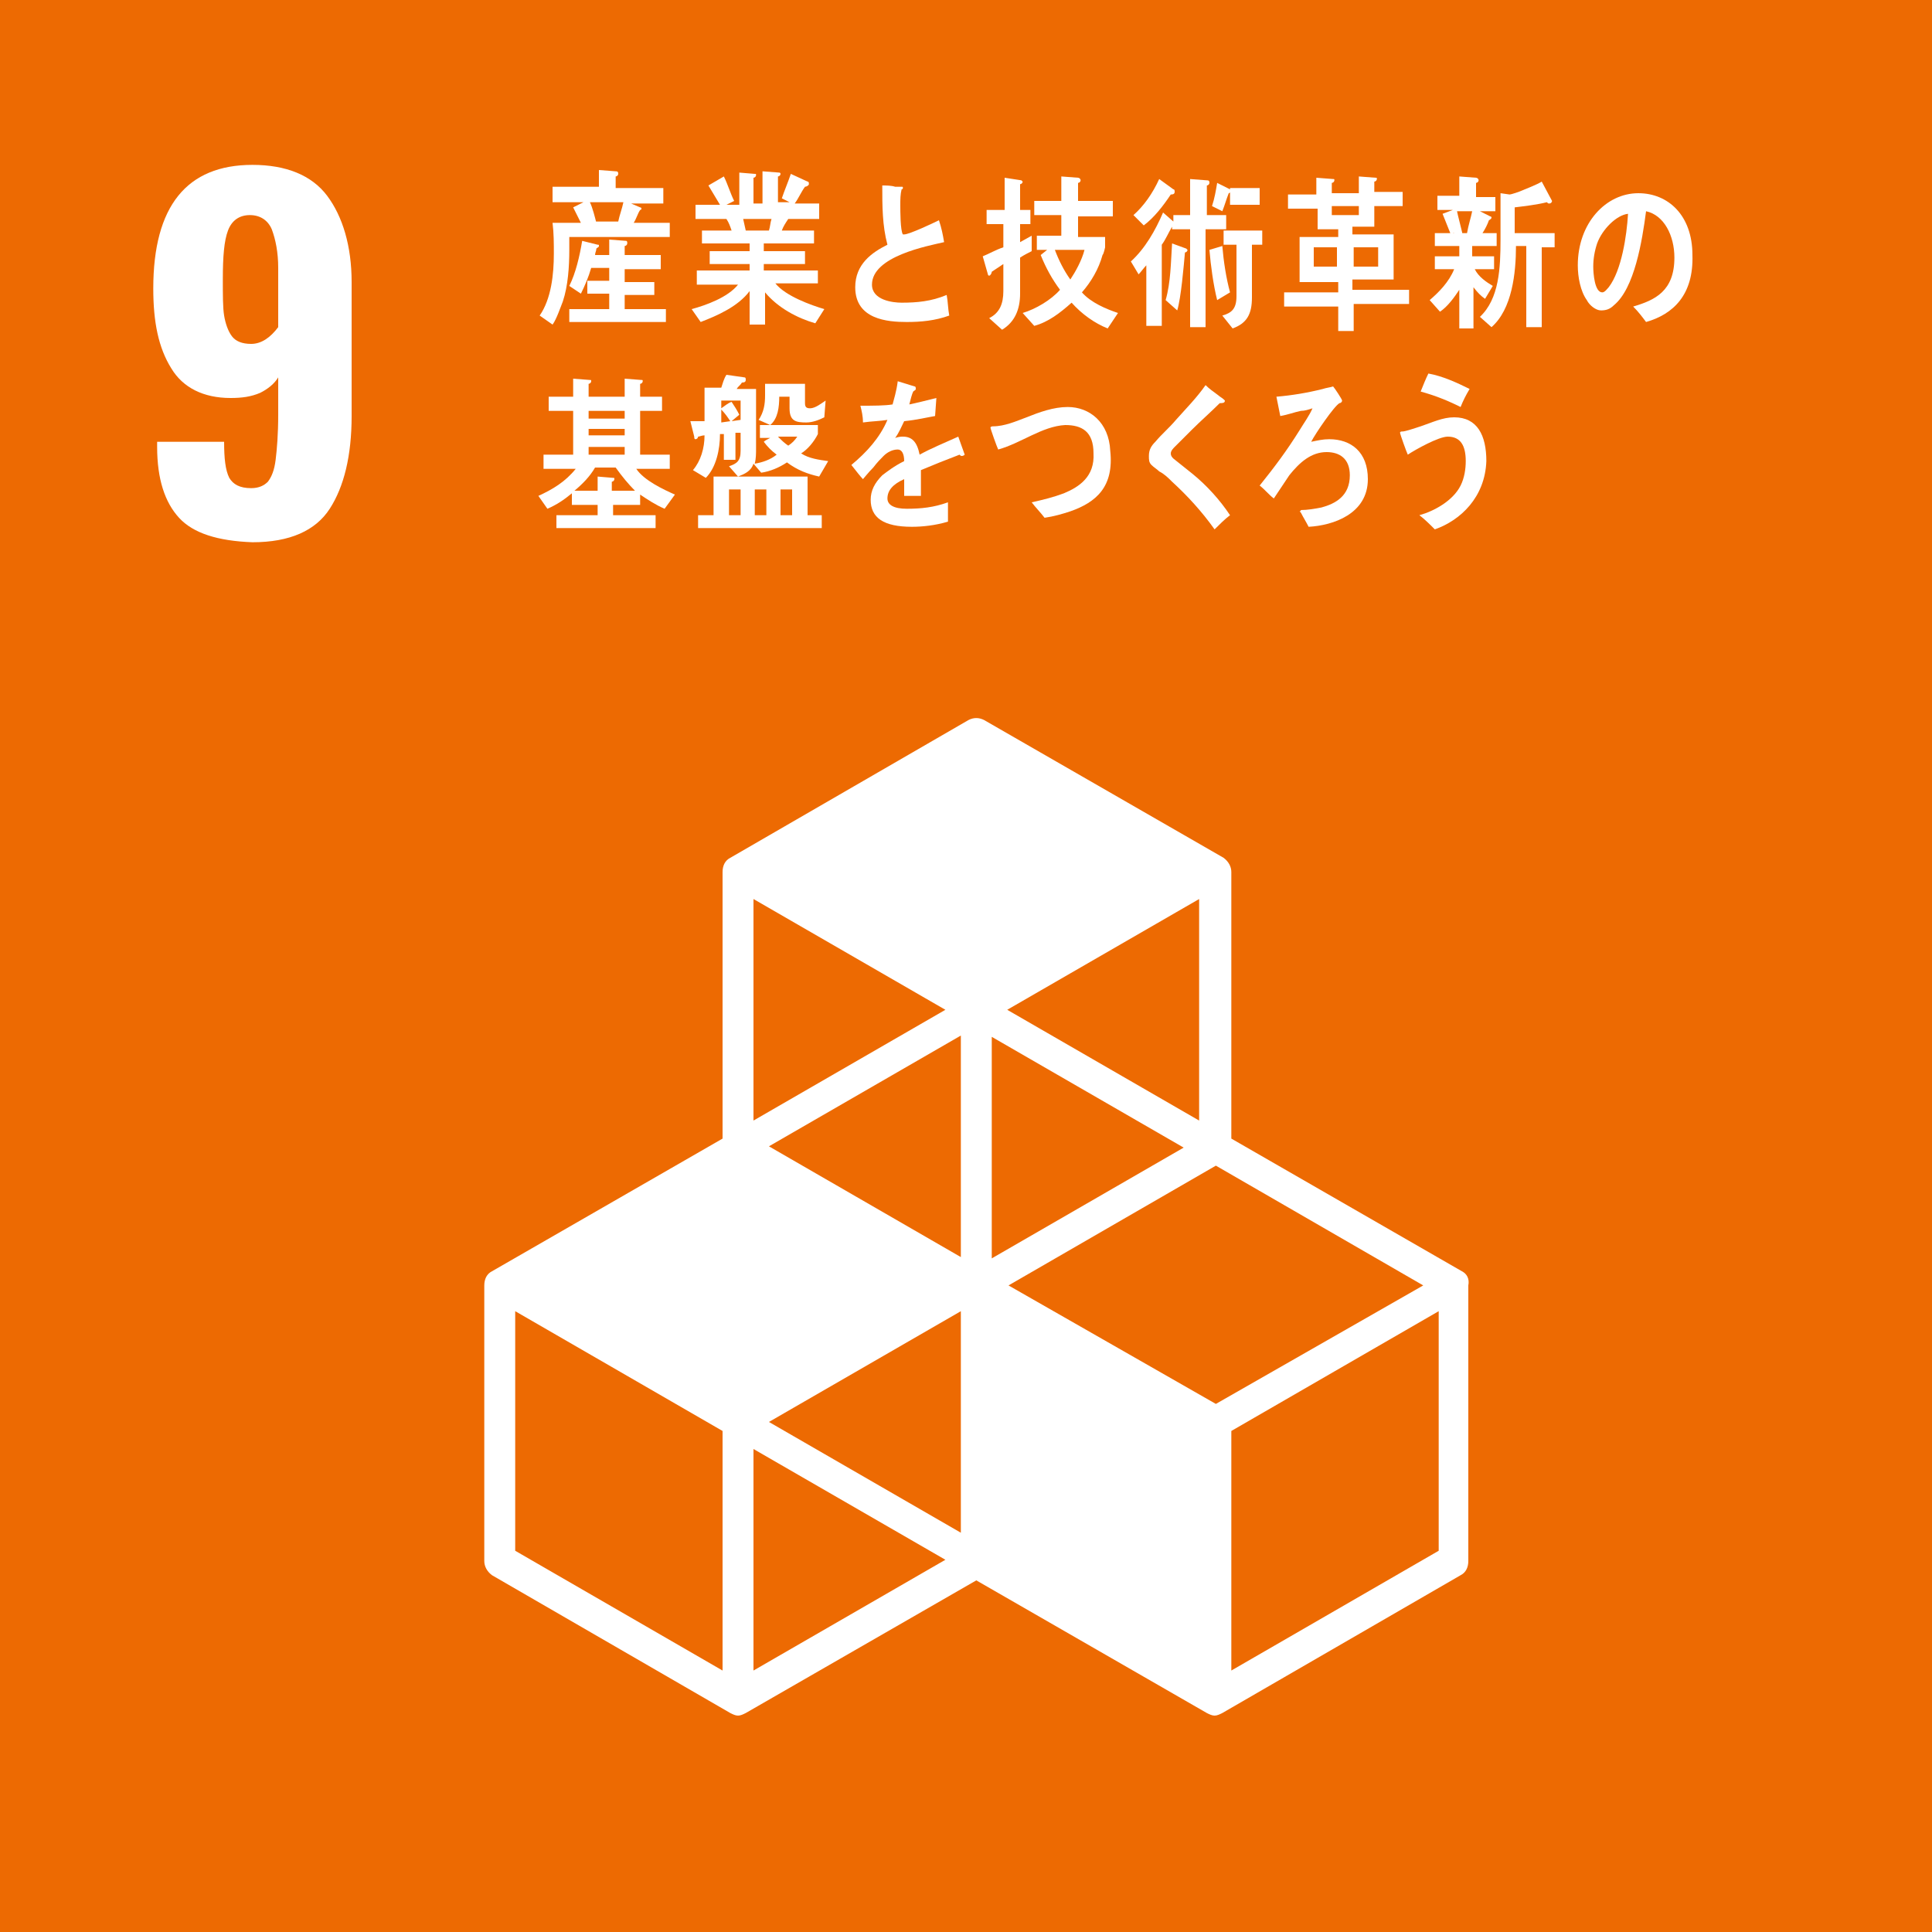 <?xml version="1.0" encoding="utf-8"?>
<!-- Generator: Adobe Illustrator 26.5.0, SVG Export Plug-In . SVG Version: 6.00 Build 0)  -->
<svg version="1.1" id="レイヤー_1" xmlns="http://www.w3.org/2000/svg" xmlns:xlink="http://www.w3.org/1999/xlink" x="0px"
	 y="0px" viewBox="0 0 150 150" style="enable-background:new 0 0 150 150;" xml:space="preserve">
<style type="text/css">
	.st0{fill:#ED6A02;}
	.st1{fill:#FFFFFF;}
</style>
<g>
	<rect class="st0" width="150" height="150"/>
	<g>
		<path class="st1" d="M13.9,40.2c-1.1-1.2-1.7-3-1.7-5.5v-0.4h5.2c0,1.3,0.1,2.2,0.4,2.8c0.3,0.5,0.8,0.8,1.7,0.8
			c0.6,0,1-0.2,1.3-0.5c0.3-0.4,0.5-0.9,0.6-1.7c0.1-0.8,0.2-2,0.2-3.5v-2.9c-0.3,0.5-0.8,0.9-1.4,1.2c-0.7,0.3-1.4,0.4-2.3,0.4
			c-2.1,0-3.7-0.8-4.6-2.3c-1-1.6-1.4-3.6-1.4-6.2c0-6.4,2.6-9.6,7.7-9.6c2.6,0,4.6,0.8,5.8,2.4c1.2,1.6,1.9,3.9,1.9,6.7v10.4
			c0,3.1-0.6,5.5-1.7,7.2c-1.1,1.7-3.1,2.6-6,2.6C16.9,42,15,41.4,13.9,40.2z M21.6,25.4v-4.6c0-1.2-0.2-2.2-0.5-3
			c-0.3-0.7-0.9-1.1-1.7-1.1c-0.8,0-1.4,0.4-1.7,1.2c-0.3,0.8-0.4,2-0.4,3.8c0,1.2,0,2.2,0.1,2.8c0.1,0.6,0.3,1.2,0.6,1.6
			c0.3,0.4,0.8,0.6,1.5,0.6C20.3,26.7,21,26.2,21.6,25.4z"/>
	</g>
	<path class="st1" d="M113.5,98.7L95.6,88.4V67.7c0-0.4-0.2-0.8-0.6-1.1L76.4,55.9c-0.4-0.2-0.8-0.2-1.2,0L56.7,66.6
		c-0.4,0.2-0.6,0.6-0.6,1.1v20.7L38.2,98.7c-0.4,0.2-0.6,0.6-0.6,1.1v21.4c0,0.4,0.2,0.8,0.6,1.1l18.5,10.7c0.2,0.1,0.4,0.2,0.6,0.2
		c0.2,0,0.4-0.1,0.6-0.2l17.9-10.3l17.9,10.3c0.2,0.1,0.4,0.2,0.6,0.2c0.2,0,0.4-0.1,0.6-0.2l18.5-10.7c0.4-0.2,0.6-0.6,0.6-1.1
		V99.8C114.1,99.3,113.9,98.9,113.5,98.7z M74.6,119l-14.9-8.6l14.9-8.6V119z M91.9,89.1l-14.9,8.6V80.5L91.9,89.1z M74.6,97.6
		l-14.9-8.6l14.9-8.6V97.6z M78.3,99.8l16.1-9.3l16.1,9.3L94.4,109L78.3,99.8z M93.1,87l-14.9-8.6l14.9-8.6V87z M73.4,78.4L58.5,87
		V69.8L73.4,78.4z M56.1,129.7L40,120.4v-18.6l16.1,9.3V129.7z M58.5,129.7v-17.2l14.9,8.6L58.5,129.7z M111.7,120.4l-16.1,9.3
		v-18.6l16.1-9.3V120.4z"/>
	<g>
		<path class="st1" d="M44.2,18.4c0,0.3,0,0.7,0,1c0,1.3-0.1,2.8-0.5,4c-0.2,0.5-0.5,1.4-0.8,1.8l-1-0.7c0.9-1.3,1.1-3.2,1.1-4.8
			c0-0.8,0-1.6-0.1-2.4h2.2c-0.2-0.4-0.4-0.8-0.6-1.2l0.8-0.4h-2.4v-1.2h3.6v-1.3l1.3,0.1c0.1,0,0.2,0,0.2,0.2
			c0,0.1-0.1,0.2-0.2,0.2v0.9h3.7v1.2h-2.5l0.7,0.3c0,0,0.1,0,0.1,0.1c0,0.1-0.1,0.1-0.1,0.1c-0.2,0.3-0.3,0.7-0.5,1H52v1.1H44.2z
			 M44.2,25v-1h3.1v-1.2h-1.7v-1h1.7v-1h-1.4c-0.2,0.7-0.5,1.4-0.8,2l-0.9-0.6c0.5-1,0.8-2.3,1-3.5l1.2,0.3c0.1,0,0.1,0,0.1,0.1
			c0,0.1-0.1,0.1-0.2,0.2c0,0.2-0.1,0.3-0.1,0.5h1.1v-1.2l1.3,0.1c0.1,0,0.1,0.1,0.1,0.2c0,0.1-0.1,0.2-0.2,0.2v0.7h2.8v1.1h-2.8v1
			h2.3v1h-2.3v1.1h3.2V25H44.2z M45.8,15.7c0.2,0.4,0.4,1.2,0.5,1.6c-0.2,0.1-0.4,0.1-0.6-0.1h2.3c0.1-0.5,0.3-1,0.4-1.5H45.8z"/>
		<path class="st1" d="M63.3,25.1c-1.4-0.4-2.9-1.2-3.9-2.4v2.5h-1.2v-2.6c-0.9,1.2-2.5,1.9-3.8,2.4L53.7,24
			c1.1-0.3,2.8-0.9,3.6-1.9h-3.2V21h4.1v-0.5h-3.1v-1h3.1v-0.6h-3.7v-1h2.3c-0.1-0.3-0.2-0.6-0.4-0.9H54v-1.1h1.9
			c-0.3-0.5-0.6-1-0.9-1.5l1.2-0.7c0.3,0.6,0.5,1.3,0.8,1.9l-0.6,0.3h1v-2.5l1.2,0.1c0.1,0,0.1,0,0.1,0.1s-0.1,0.2-0.2,0.2v2h0.7
			v-2.5l1.3,0.1c0.1,0,0.1,0.1,0.1,0.1c0,0.1-0.1,0.2-0.2,0.2v2h0.9l-0.6-0.3c0.2-0.6,0.5-1.3,0.7-1.9l1.3,0.6
			c0.1,0,0.1,0.1,0.1,0.2c0,0.1-0.2,0.2-0.3,0.2c-0.3,0.4-0.5,0.9-0.8,1.3h1.9V17h-2.4c-0.2,0.3-0.4,0.6-0.5,0.9h2.5v1h-3.9v0.6h3.2
			v1h-3.2V21h4.2V22h-3.3C61,23,63,23.7,64,24L63.3,25.1z M57.7,17l0.2,0.9h1.8c0.1-0.3,0.1-0.6,0.2-0.9H57.7z"/>
		<path class="st1" d="M70.4,25c-1.5,0-4-0.2-4-2.7c0-1.8,1.3-2.7,2.5-3.3c-0.4-1.5-0.4-3-0.4-4.6c0.3,0,0.7,0,1,0.1
			c0.2,0,0.3,0,0.5,0c0.1,0,0.1,0,0.1,0.1c0,0,0,0.1-0.1,0.1c-0.1,0.4-0.1,0.8-0.1,1.2c0,0.5,0,2,0.2,2.3c0,0,0.1,0,0.1,0
			c0.4,0,2.3-0.9,2.7-1.1c0.2,0.6,0.3,1.1,0.4,1.7c-1.3,0.3-5.6,1.1-5.6,3.3c0,1.2,1.6,1.4,2.3,1.4c1.2,0,2.3-0.1,3.5-0.6
			c0.1,0.5,0.1,1.1,0.2,1.6C72.6,24.9,71.5,25,70.4,25z"/>
		<path class="st1" d="M79.2,20v2.8c0,1.2-0.4,2.2-1.4,2.8l-1-0.9c0.8-0.4,1.1-1.1,1.1-2.1v-2.1c-0.3,0.2-0.6,0.4-0.9,0.6
			c0,0.1-0.1,0.3-0.2,0.3c-0.1,0-0.1-0.1-0.1-0.1l-0.4-1.4c0.5-0.2,1-0.5,1.6-0.7v-1.8h-1.3v-1.1H78v-2.5l1.3,0.2
			c0,0,0.1,0.1,0.1,0.1c0,0.1-0.1,0.2-0.2,0.2v2H80v1.1h-0.8v1.4l0.9-0.5v1.2C79.9,19.6,79.5,19.8,79.2,20z M86,25.5
			c-1-0.4-2-1.1-2.8-2c-0.9,0.8-1.8,1.5-2.9,1.8l-0.9-1c1-0.3,2.2-1,2.9-1.8c-0.6-0.8-1.1-1.7-1.5-2.7l0.5-0.4h-0.8v-1.1h1.9v-1.6
			h-2.1v-1.1h2.1v-1.9l1.3,0.1c0.1,0,0.2,0.1,0.2,0.2c0,0.1-0.1,0.2-0.2,0.2v1.4h2.7v1.2h-2.7v1.6h2.1v0.8c0,0-0.1,0.5-0.2,0.6
			c-0.3,1.1-0.9,2.1-1.6,2.9c0.7,0.8,1.9,1.3,2.8,1.6L86,25.5z M81.9,19.4c0.3,0.8,0.7,1.6,1.2,2.3c0.4-0.6,0.9-1.5,1.1-2.3H81.9z"
			/>
		<path class="st1" d="M93.6,17.8v7.6h-1.2v-7.6H91v-0.2c-0.3,0.5-0.5,1-0.8,1.4v6.3H89v-4.7c-0.2,0.2-0.4,0.5-0.6,0.7l-0.6-1
			c1.1-1,1.9-2.4,2.5-3.8l0.8,0.7v-0.5h1.3v-2.8l1.3,0.1c0.1,0,0.2,0,0.2,0.2c0,0.1-0.1,0.2-0.2,0.2v2.3h1.5v1.1H93.6z M90.9,15.1
			c-0.6,0.9-1.3,1.8-2.1,2.4L88,16.7c0.8-0.7,1.5-1.7,2-2.8l1.1,0.8c0.1,0,0.1,0.1,0.1,0.2C91.2,15.1,91,15.1,90.9,15.1z M92,19.6
			c-0.1,1.1-0.3,3.5-0.6,4.5l-0.9-0.8c0.4-1.4,0.4-2.9,0.5-4.4l1.1,0.4c0,0,0.1,0.1,0.1,0.1C92.2,19.5,92.1,19.6,92,19.6z
			 M94.5,23.3c-0.3-1.2-0.5-2.7-0.6-3.9l1-0.3c0.1,1.2,0.3,2.5,0.6,3.6L94.5,23.3z M95.5,15.9v-1c0,0.1-0.1,0.1-0.1,0.1
			c-0.2,0.5-0.3,0.9-0.5,1.4l-0.8-0.4c0.2-0.6,0.3-1.2,0.4-1.8l1,0.5l0,0.1v-0.2h2.3v1.3H95.5z M97.2,19v4.1c0,1.3-0.4,2-1.5,2.4
			l-0.8-1C95.6,24.3,96,24,96,23v-4H95v-1.1h3V19H97.2z"/>
		<path class="st1" d="M105.1,23.8v1.9h-1.2v-1.9h-4.2v-1.1h4.2v-0.8h-3v-3.5h3v-0.6h-1.6v-1.6H100v-1.1h2.2v-1.3l1.3,0.1
			c0.1,0,0.1,0,0.1,0.1c0,0.1-0.1,0.2-0.2,0.2v0.8h2.1v-1.3l1.3,0.1c0.1,0,0.1,0,0.1,0.1c0,0.1-0.1,0.2-0.2,0.2v0.8h2.2v1.1h-2.2
			v1.6h-1.7v0.6h3.2v3.5h-3.2v0.8h4.4v1.1H105.1z M103.9,19.2H102v1.5h1.8V19.2z M105.5,16h-2.1v0.7h2.1V16z M107,19.2h-1.9v1.5h1.9
			V19.2z"/>
		<path class="st1" d="M114.3,19.1l0,0.8h1.7v1h-1.5c0.3,0.6,0.9,1,1.4,1.3l-0.6,1c-0.3-0.2-0.6-0.5-0.9-0.9v3.2h-1.1v-3
			c-0.4,0.6-0.9,1.3-1.5,1.7l-0.8-0.9c0.7-0.6,1.5-1.4,1.9-2.4h-1.5v-1h1.9v-0.8h-1.9v-1h1.2c-0.2-0.5-0.4-1-0.6-1.5l0.8-0.3h-1.2
			v-1.1h1.7v-1.5l1.3,0.1c0.1,0,0.2,0.1,0.2,0.2c0,0.1-0.1,0.2-0.2,0.2v1.1h1.5v1.1h-1.2l0.8,0.4c0.1,0,0.1,0.1,0.1,0.1
			c0,0.1-0.2,0.2-0.2,0.2c-0.1,0.3-0.3,0.7-0.5,1h1.1v1H114.3z M113.1,16.3c0.1,0.5,0.4,1.6,0.5,2.1c-0.2,0.1-0.6-0.4-0.8-0.3h1.1
			c0.1-0.6,0.3-1.2,0.4-1.7H113.1z M119.7,19.1v6.3h-1.2v-6.3h-0.8c0,2.1-0.3,4.9-1.9,6.3l-0.9-0.8c1.5-1.4,1.6-3.8,1.6-6
			c0-1.2,0-2.4,0-3.6l0.7,0.1c0.1,0,0.4-0.1,0.7-0.2c0.5-0.2,1.5-0.6,1.8-0.8l0.8,1.5c0,0.1-0.1,0.2-0.2,0.2c-0.1,0-0.1,0-0.2-0.1
			c-0.8,0.2-1.7,0.3-2.5,0.4v2h3.1v1.1H119.7z"/>
		<path class="st1" d="M127.8,25c-0.3-0.4-0.6-0.8-1-1.2c1.7-0.5,3.2-1.2,3.2-3.8c0-1.7-0.8-3.3-2.2-3.6c-0.3,2.3-0.9,6-2.5,7.3
			c-0.3,0.3-0.6,0.4-1,0.4c-0.4,0-0.9-0.4-1.1-0.8c-0.5-0.7-0.7-1.8-0.7-2.7c0-3.3,2.2-5.6,4.7-5.6c2.3,0,4.2,1.7,4.2,4.8
			C131.5,22.9,129.9,24.4,127.8,25z M124,18.9c-0.2,0.6-0.3,1.2-0.3,1.8c0,0.5,0.1,2,0.7,2c0.2,0,0.4-0.3,0.5-0.4
			c1-1.3,1.4-4,1.5-5.7C125.5,16.7,124.4,17.8,124,18.9z"/>
		<path class="st1" d="M51.6,39.5c-0.7-0.3-1.3-0.7-1.9-1.1v0.8h-2.1V40h3.3v1h-7.7v-1h3.2v-0.8h-2v-0.9c-0.6,0.5-1.2,0.9-1.9,1.2
			l-0.7-1c1.1-0.5,2.1-1.1,2.9-2.1h-2.5v-1.1h2.3v-3.4h-1.9v-1.1h1.9v-1.4l1.3,0.1c0.1,0,0.1,0,0.1,0.1s-0.1,0.2-0.2,0.2v1h2.8v-1.4
			l1.3,0.1c0.1,0,0.1,0,0.1,0.1s-0.1,0.2-0.2,0.2v1h1.7v1.1h-1.7v3.4H52v1.1h-2.6c0.6,0.9,2.1,1.6,3,2L51.6,39.5z M47.8,36.3h-1.6
			c-0.4,0.7-1,1.3-1.6,1.8h1.8v-1.1l1.2,0.1c0.1,0,0.1,0,0.1,0.1c0,0.1-0.1,0.2-0.2,0.2v0.7h1.8C48.8,37.6,48.3,37,47.8,36.3z
			 M48.5,31.9h-2.8v0.6h2.8V31.9z M48.5,33.3h-2.8v0.5h2.8V33.3z M48.5,34.7h-2.8v0.6h2.8V34.7z"/>
		<path class="st1" d="M63.6,37c-0.9-0.2-1.7-0.5-2.5-1.1c-0.6,0.4-1.3,0.7-2,0.8L58.5,36c-0.2,0.6-0.7,0.8-1.2,1l-0.7-0.8
			c0.6-0.2,0.9-0.4,0.9-1.2v-1.4l-0.4,0v2.1h-0.9v-2l-0.3,0c0,1.2-0.3,2.6-1.1,3.4l-1-0.6c0.6-0.7,0.9-1.7,0.9-2.7
			c-0.2,0-0.4,0.1-0.5,0.1c0,0.1-0.1,0.2-0.2,0.2c-0.1,0-0.1-0.1-0.1-0.2l-0.3-1.2c0.4,0,0.7,0,1.1,0c0-0.9,0-1.8,0-2.6H56
			c0.1-0.3,0.2-0.7,0.4-1l1.4,0.2c0.1,0,0.1,0.1,0.1,0.2c0,0.2-0.2,0.2-0.3,0.2c-0.1,0.2-0.3,0.3-0.4,0.5h1.5v4.6
			c0,0.4,0,0.8-0.1,1.2c0.6-0.1,1.2-0.3,1.7-0.7c-0.4-0.3-0.7-0.6-1-1c0.1-0.1,0.3-0.2,0.5-0.3h-0.8V33h0.8l-0.9-0.4
			c0.4-0.6,0.5-1.2,0.5-1.9c0-0.3,0-0.6,0-0.9h3.1c0,0.5,0,1,0,1.5c0,0.3,0.1,0.4,0.4,0.4c0.4,0,0.9-0.4,1.2-0.6l-0.1,1.3
			c-0.4,0.2-0.9,0.4-1.4,0.4c-0.8,0-1.3-0.1-1.3-1.1c0-0.3,0-0.6,0-0.9h-0.8c0,0.8-0.1,1.7-0.7,2.2h3.7v0.7
			c-0.3,0.6-0.8,1.2-1.3,1.5c0.6,0.4,1.4,0.5,2.1,0.6L63.6,37z M54.2,41v-1h1.2v-3h7.3v3h1.1v1H54.2z M57.5,31.1H56v0.6
			c0.3-0.2,0.5-0.4,0.8-0.5c0.2,0.3,0.4,0.6,0.6,1l-0.6,0.5l0.7-0.1V31.1z M56,31.8v1l0.7-0.1C56.5,32.4,56.3,32.1,56,31.8z
			 M57.5,38h-0.9v2h0.9V38z M59.5,38h-0.9v2h0.9V38z M60.4,33.9c0.3,0.3,0.5,0.5,0.8,0.7c0.3-0.2,0.5-0.4,0.7-0.7H60.4z M61.5,38
			h-0.9v2h0.9V38z"/>
		<path class="st1" d="M74.7,35.4c-0.1,0-0.1,0-0.2-0.1c-0.8,0.3-2.3,0.9-3,1.2v2l-1.3,0c0-0.2,0-0.4,0-0.6v-0.7
			c-0.9,0.4-1.3,0.9-1.3,1.5c0,0.5,0.5,0.8,1.5,0.8c1.1,0,2.1-0.1,3.2-0.5l0,1.5c-1,0.3-2,0.4-2.8,0.4c-2.2,0-3.2-0.7-3.2-2.1
			c0-0.7,0.3-1.3,0.9-1.9c0.4-0.3,0.9-0.7,1.7-1.1c0-0.6-0.2-0.9-0.5-0.9c-0.4,0-0.8,0.2-1.1,0.5c-0.2,0.2-0.5,0.5-0.8,0.9
			c-0.4,0.4-0.7,0.8-0.8,0.9c-0.2-0.2-0.5-0.6-0.9-1.1c1.2-1,2.2-2.1,2.8-3.5c-0.6,0.1-1.2,0.1-1.9,0.2c0-0.5-0.1-0.9-0.2-1.3
			c1,0,1.9,0,2.5-0.1c0.1-0.4,0.3-1,0.4-1.8L71,30c0.1,0,0.1,0.1,0.1,0.2c0,0.1-0.1,0.1-0.2,0.2c-0.1,0.2-0.2,0.6-0.3,1
			c0.5-0.1,1.3-0.3,2.1-0.5l-0.1,1.4c-0.6,0.1-1.4,0.3-2.4,0.4c-0.2,0.4-0.4,0.9-0.7,1.3c0.3-0.1,0.5-0.1,0.6-0.1
			c0.7,0,1.1,0.4,1.3,1.4c0.9-0.5,1.9-0.9,3-1.4l0.5,1.4C74.9,35.3,74.8,35.4,74.7,35.4z"/>
		<path class="st1" d="M83.1,39.7c-0.6,0.2-1.3,0.4-2,0.5c-0.3-0.4-0.7-0.8-1-1.2c0.9-0.2,1.7-0.4,2.5-0.7c1.2-0.5,2.4-1.3,2.3-3.1
			c0-1.7-0.9-2.2-2.2-2.2c-1.8,0.1-3.4,1.4-5.2,1.9c-0.1-0.2-0.6-1.6-0.6-1.7c0-0.1,0.2-0.1,0.2-0.1c0.9,0,1.8-0.4,2.6-0.7
			c1-0.4,2.1-0.8,3.2-0.8c1.7,0,3.2,1.2,3.3,3.4C86.5,37.8,85.1,39,83.1,39.7z"/>
		<path class="st1" d="M94.3,41.1c-1-1.4-2.1-2.6-3.3-3.7c-0.3-0.3-0.6-0.6-1-0.8c-0.2-0.2-0.4-0.3-0.6-0.5
			c-0.2-0.2-0.2-0.4-0.2-0.7c0-0.5,0.2-0.8,0.5-1.1c0.5-0.6,1.1-1.1,1.6-1.7c0.8-0.9,1.6-1.7,2.3-2.7c0.3,0.3,0.6,0.5,1,0.8
			c0.1,0.1,0.3,0.2,0.4,0.3c0,0,0.1,0.1,0.1,0.1c0,0.2-0.2,0.2-0.4,0.2c-0.7,0.7-1.5,1.4-2.2,2.1c-0.3,0.3-0.6,0.6-0.9,0.9
			c-0.1,0.1-0.3,0.3-0.4,0.4c-0.1,0.1-0.3,0.3-0.3,0.5c0,0.2,0.1,0.3,0.2,0.4c0.5,0.4,1,0.8,1.5,1.2c1.1,0.9,2.1,2,2.9,3.2
			C95.1,40.3,94.7,40.7,94.3,41.1z"/>
		<path class="st1" d="M101.6,40.9c-0.2-0.4-0.4-0.7-0.6-1.1c0,0-0.1-0.1-0.1-0.1c0,0,0.1,0,0.1-0.1c0.5,0,1.1-0.1,1.6-0.2
			c1.1-0.3,2.2-0.9,2.2-2.5c0-1.3-0.8-1.8-1.8-1.8c-1.2,0-2.1,0.8-2.9,1.8c-0.4,0.6-0.8,1.2-1.2,1.8c-0.4-0.3-0.7-0.7-1.1-1
			c1.2-1.5,2.1-2.7,3.1-4.3c0.3-0.5,0.8-1.2,1-1.7c-0.3,0.1-0.6,0.2-0.9,0.2c-0.5,0.1-1,0.3-1.6,0.4c-0.1-0.5-0.2-1-0.3-1.5
			c1.2-0.1,2.4-0.3,3.6-0.6c0.3-0.1,0.5-0.1,0.8-0.2c0.1,0.1,0.7,1,0.7,1.1c0,0.1-0.1,0.2-0.2,0.2c-0.4,0.2-1.9,2.4-2.2,3
			c0.5-0.1,0.9-0.2,1.4-0.2c1.7,0,3,1,3,3.1C106.2,39.9,103.5,40.8,101.6,40.9z"/>
		<path class="st1" d="M111.4,41.1c-0.4-0.4-0.8-0.8-1.2-1.1c1.1-0.3,2.6-1.1,3.2-2.3c0.3-0.6,0.4-1.3,0.4-1.9
			c0-1.2-0.4-1.9-1.4-1.9c-0.7,0-2.5,1-3.1,1.4c-0.1-0.2-0.6-1.6-0.6-1.7c0-0.1,0.1-0.1,0.2-0.1c0.2,0,1.1-0.3,1.4-0.4
			c0.9-0.3,1.7-0.7,2.6-0.7c1.8,0,2.5,1.4,2.5,3.4C115.3,38.6,113.4,40.4,111.4,41.1z M113.4,31.6c-1-0.5-2-0.9-3.1-1.2
			c0.2-0.5,0.4-1,0.6-1.4c1.1,0.2,2.2,0.7,3.2,1.2C113.8,30.7,113.6,31.1,113.4,31.6z"/>
	</g>
</g>
</svg>
